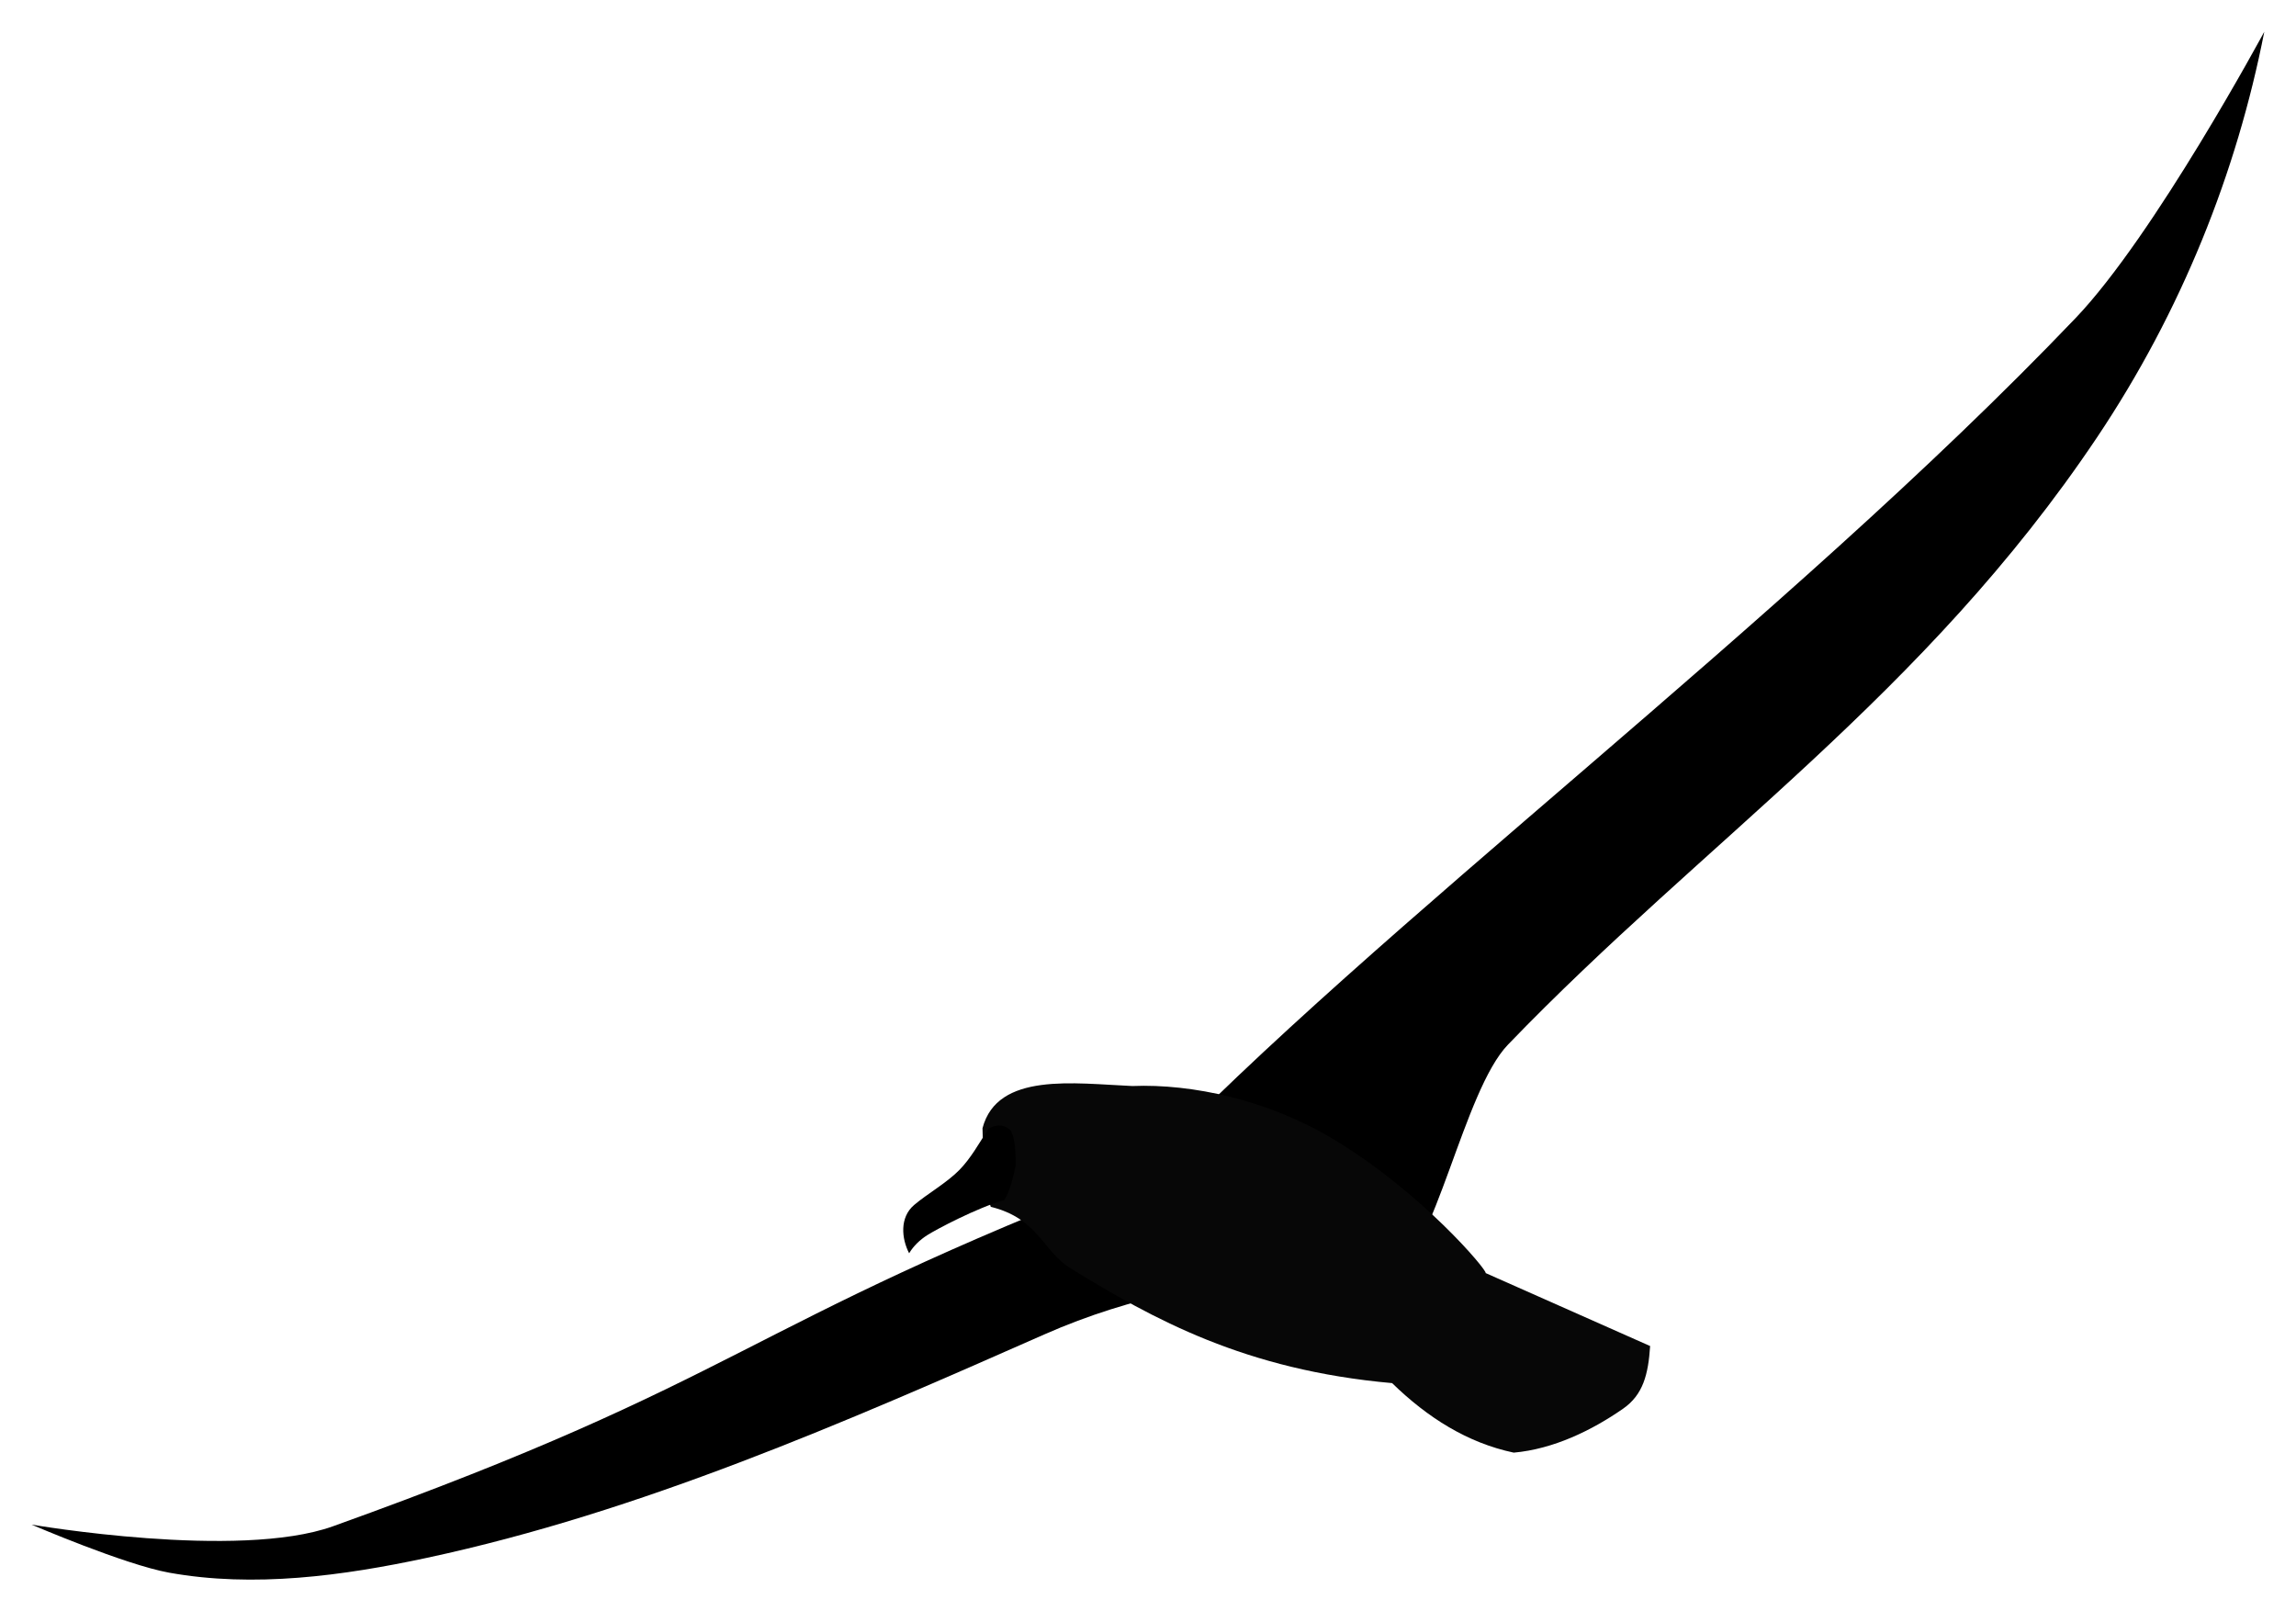<svg xmlns="http://www.w3.org/2000/svg" xml:space="preserve" width="820.927" height="576.074" viewBox="0 0 217.203 152.419"><path d="M22.858 204.628s19.555 3.366 28.494.157c39.603-14.216 37.801-18.608 76.559-33.583 22.007-23.162 60.611-51.725 88.302-80.708 7.469-7.818 17.848-27.085 17.848-27.085-2.596 13.272-7.822 26.432-15.813 38.358-16.322 24.361-37.189 38.193-55.736 57.459-4.212 4.375-6.842 19.692-11.116 22.232 0 0-15.903-2.254-32.722 5.167-18.861 8.322-38.241 16.812-58.398 21.136-7.973 1.71-16.398 2.857-24.424 1.409-4.208-.759-12.995-4.54-12.995-4.54z" style="fill:#000;fill-opacity:1;stroke:none;stroke-width:.4;stroke-linecap:round;stroke-linejoin:round;stroke-dasharray:none;stroke-opacity:1" transform="translate(-19.858 -60.408)"/><path d="M160.399 180.83c.197-.218-6.05-7.672-14.502-12.723-6.094-3.642-13.245-5.198-18.924-4.969-5.458-.234-12.772-1.351-14.169 3.992.059 2.748.113 5.503.783 7.437 4.502 1.099 4.925 4.199 7.515 5.793 7.877 4.846 16.543 9.646 30.451 10.881 3.355 3.266 7.122 5.649 11.507 6.576 3.763-.336 7.395-2.109 10.333-4.149 1.909-1.325 2.393-3.251 2.569-5.935z" style="fill:#070707;fill-opacity:1;stroke:none;stroke-width:.4;stroke-linecap:round;stroke-linejoin:round;stroke-dasharray:none;stroke-opacity:1" transform="translate(-19.858 -60.408)"/><path d="M113.391 167.14c-.903 1.401-1.706 2.858-2.795 3.958-1.228 1.239-3.019 2.236-4.262 3.294-1.381 1.174-1.195 3.17-.471 4.567.393-.666 1.007-1.265 1.716-1.716.86-.547 4.655-2.561 7.279-3.321.487-.701.808-1.963 1.079-3.238.005-1.209-.013-2.402-.443-3.321-.501-.507-1.16-.672-2.103-.221z" style="fill:#000;fill-opacity:1;stroke:none;stroke-width:.4;stroke-linecap:round;stroke-linejoin:round;stroke-dasharray:none;stroke-opacity:1" transform="translate(-19.858 -60.408)"/></svg>
